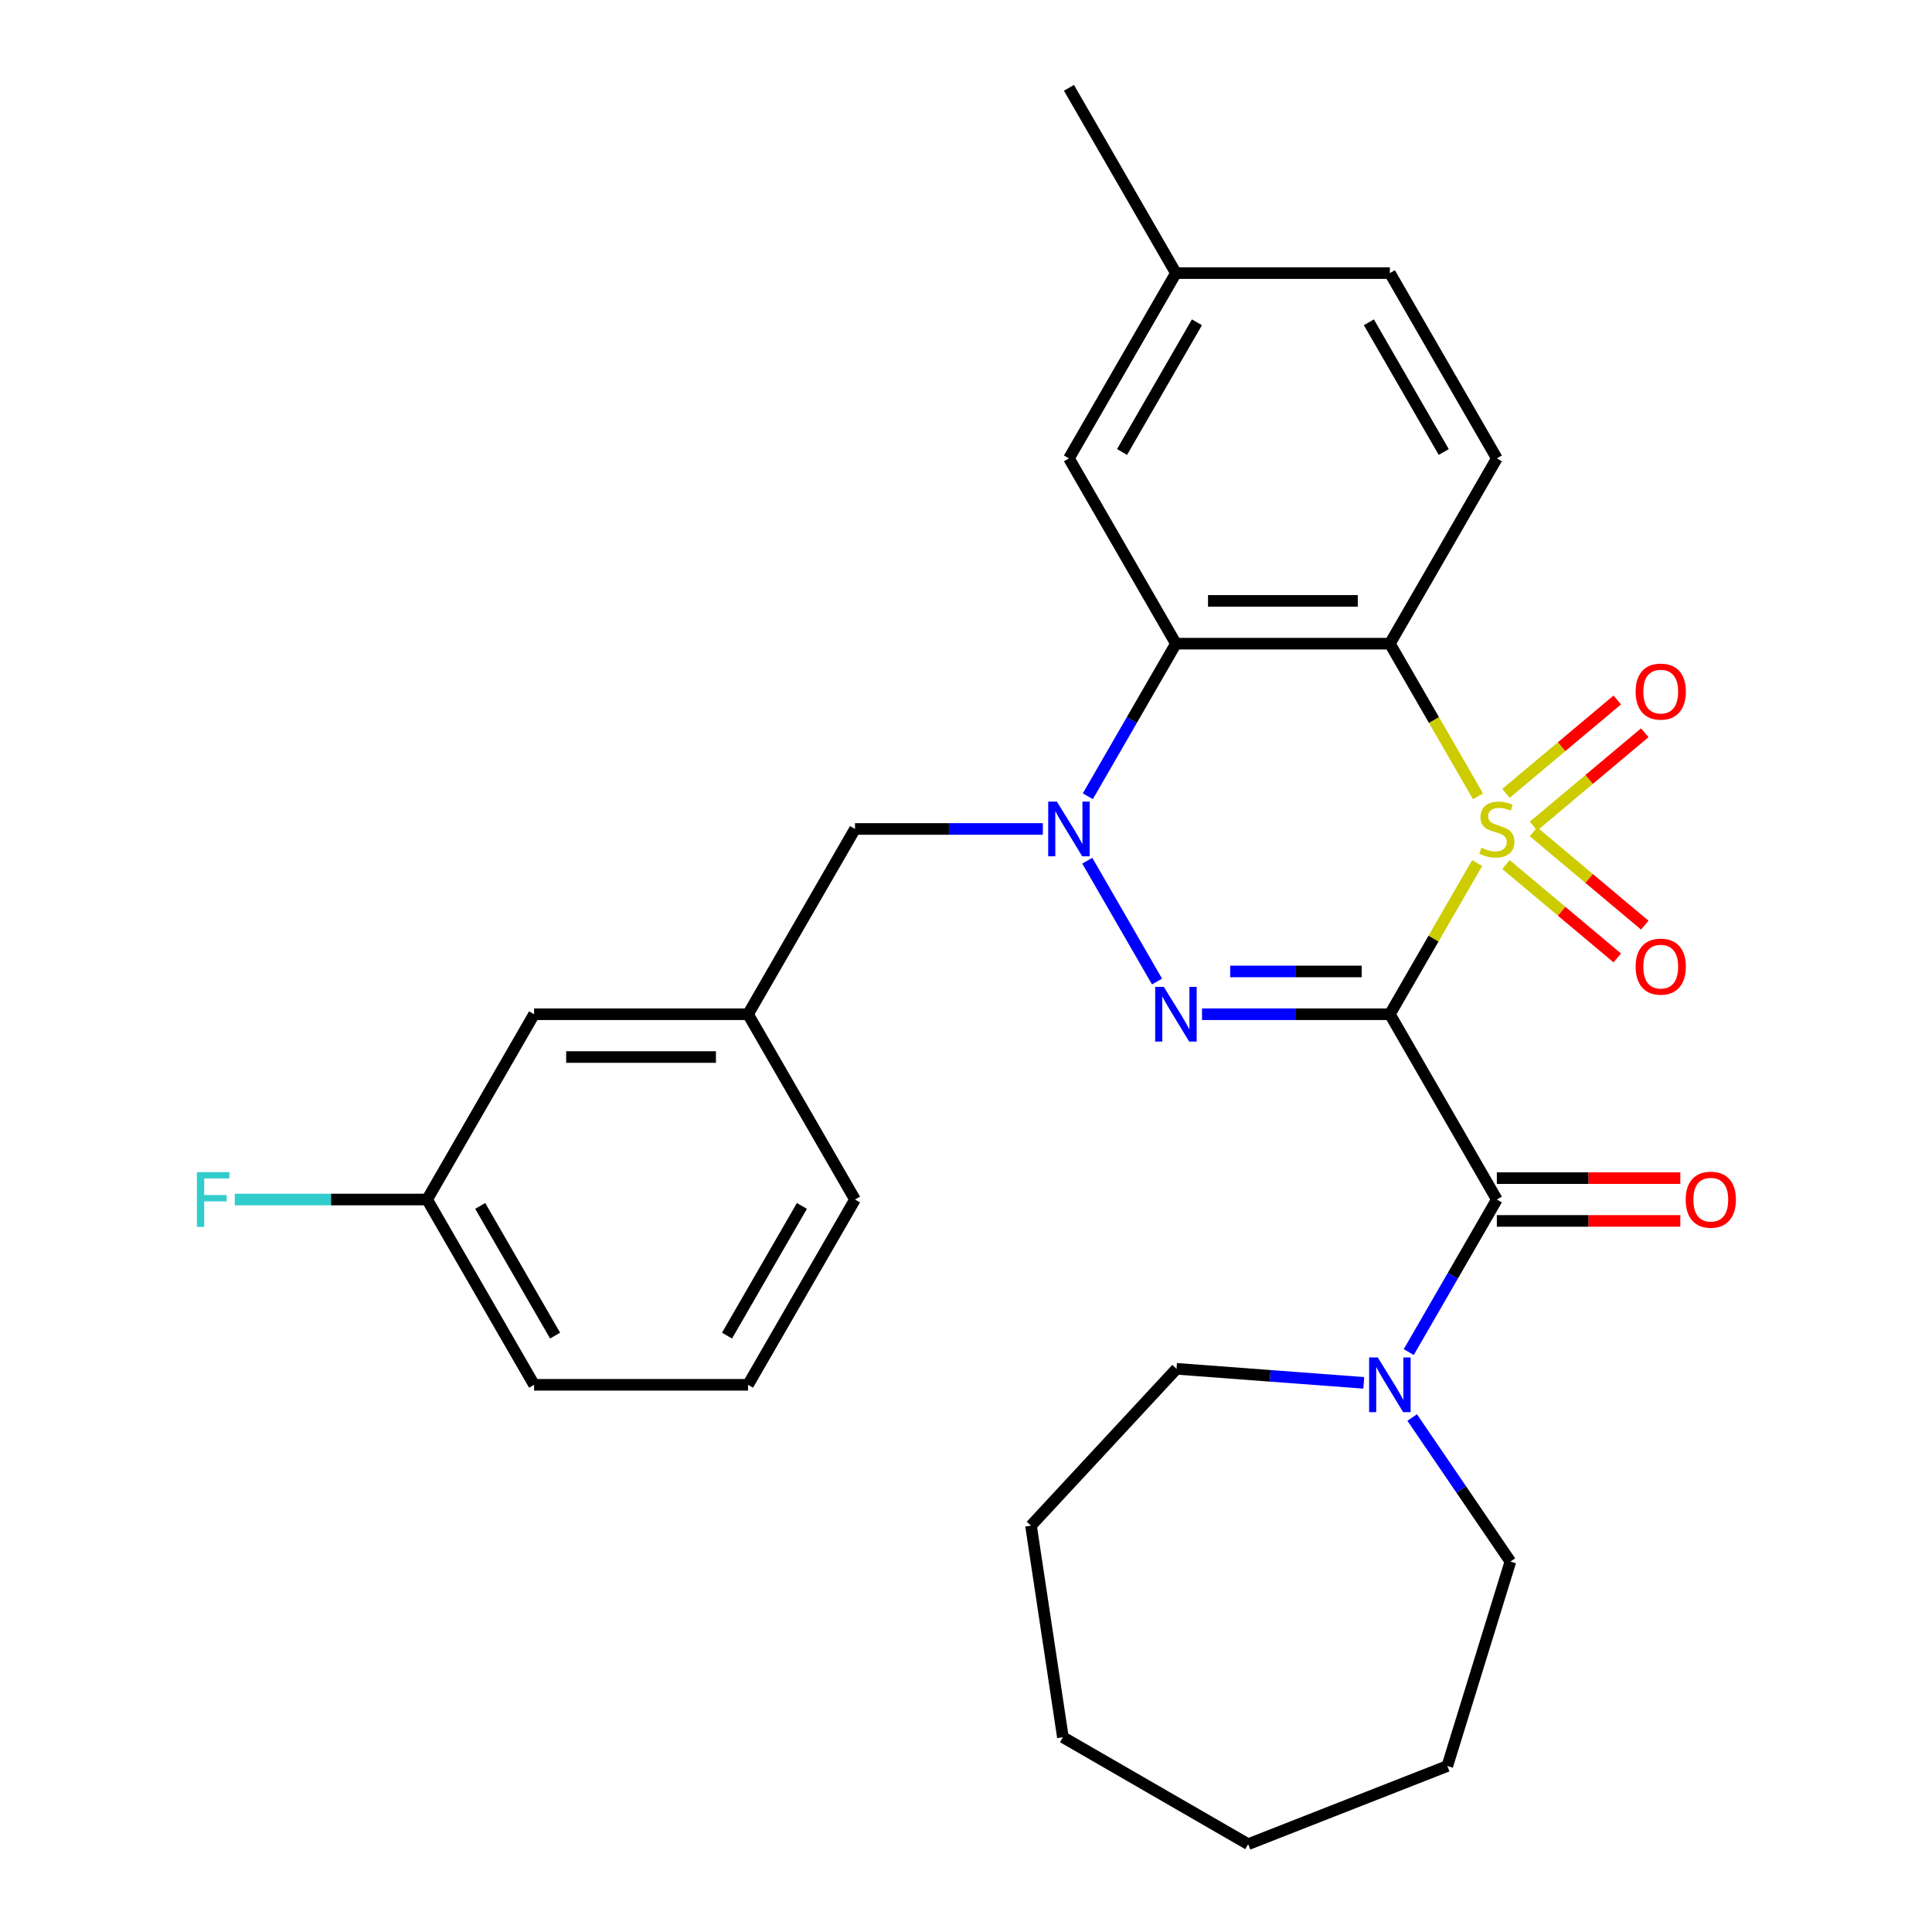 <?xml version='1.0' encoding='iso-8859-1'?>
<svg version='1.1' baseProfile='full'
              xmlns='http://www.w3.org/2000/svg'
                      xmlns:rdkit='http://www.rdkit.org/xml'
                      xmlns:xlink='http://www.w3.org/1999/xlink'
                  xml:space='preserve'
width='1000px' height='1000px' viewBox='0 0 1000 1000'>
<!-- END OF HEADER -->
<rect style='opacity:1.0;fill:#FFFFFF;stroke:none' width='1000' height='1000' x='0' y='0'> </rect>
<path class='bond-0' d='M 764.576,446.713 L 741.986,485.84' style='fill:none;fill-rule:evenodd;stroke:#CCCC00;stroke-width:6px;stroke-linecap:butt;stroke-linejoin:miter;stroke-opacity:1' />
<path class='bond-0' d='M 741.986,485.84 L 719.396,524.967' style='fill:none;fill-rule:evenodd;stroke:#000000;stroke-width:6px;stroke-linecap:butt;stroke-linejoin:miter;stroke-opacity:1' />
<path class='bond-2' d='M 765.014,412.176 L 742.205,372.669' style='fill:none;fill-rule:evenodd;stroke:#CCCC00;stroke-width:6px;stroke-linecap:butt;stroke-linejoin:miter;stroke-opacity:1' />
<path class='bond-2' d='M 742.205,372.669 L 719.396,333.162' style='fill:none;fill-rule:evenodd;stroke:#000000;stroke-width:6px;stroke-linecap:butt;stroke-linejoin:miter;stroke-opacity:1' />
<path class='bond-7' d='M 793.732,427.606 L 822.532,403.44' style='fill:none;fill-rule:evenodd;stroke:#CCCC00;stroke-width:6px;stroke-linecap:butt;stroke-linejoin:miter;stroke-opacity:1' />
<path class='bond-7' d='M 822.532,403.44 L 851.332,379.273' style='fill:none;fill-rule:evenodd;stroke:#FF0000;stroke-width:6px;stroke-linecap:butt;stroke-linejoin:miter;stroke-opacity:1' />
<path class='bond-7' d='M 779.495,410.64 L 808.296,386.473' style='fill:none;fill-rule:evenodd;stroke:#CCCC00;stroke-width:6px;stroke-linecap:butt;stroke-linejoin:miter;stroke-opacity:1' />
<path class='bond-7' d='M 808.296,386.473 L 837.096,362.307' style='fill:none;fill-rule:evenodd;stroke:#FF0000;stroke-width:6px;stroke-linecap:butt;stroke-linejoin:miter;stroke-opacity:1' />
<path class='bond-8' d='M 779.495,447.49 L 808.296,471.656' style='fill:none;fill-rule:evenodd;stroke:#CCCC00;stroke-width:6px;stroke-linecap:butt;stroke-linejoin:miter;stroke-opacity:1' />
<path class='bond-8' d='M 808.296,471.656 L 837.096,495.823' style='fill:none;fill-rule:evenodd;stroke:#FF0000;stroke-width:6px;stroke-linecap:butt;stroke-linejoin:miter;stroke-opacity:1' />
<path class='bond-8' d='M 793.732,430.524 L 822.532,454.69' style='fill:none;fill-rule:evenodd;stroke:#CCCC00;stroke-width:6px;stroke-linecap:butt;stroke-linejoin:miter;stroke-opacity:1' />
<path class='bond-8' d='M 822.532,454.69 L 851.332,478.856' style='fill:none;fill-rule:evenodd;stroke:#FF0000;stroke-width:6px;stroke-linecap:butt;stroke-linejoin:miter;stroke-opacity:1' />
<path class='bond-1' d='M 719.396,524.967 L 670.781,524.967' style='fill:none;fill-rule:evenodd;stroke:#000000;stroke-width:6px;stroke-linecap:butt;stroke-linejoin:miter;stroke-opacity:1' />
<path class='bond-1' d='M 670.781,524.967 L 622.165,524.967' style='fill:none;fill-rule:evenodd;stroke:#0000FF;stroke-width:6px;stroke-linecap:butt;stroke-linejoin:miter;stroke-opacity:1' />
<path class='bond-1' d='M 704.811,502.82 L 670.781,502.82' style='fill:none;fill-rule:evenodd;stroke:#000000;stroke-width:6px;stroke-linecap:butt;stroke-linejoin:miter;stroke-opacity:1' />
<path class='bond-1' d='M 670.781,502.82 L 636.75,502.82' style='fill:none;fill-rule:evenodd;stroke:#0000FF;stroke-width:6px;stroke-linecap:butt;stroke-linejoin:miter;stroke-opacity:1' />
<path class='bond-5' d='M 719.396,524.967 L 774.765,620.87' style='fill:none;fill-rule:evenodd;stroke:#000000;stroke-width:6px;stroke-linecap:butt;stroke-linejoin:miter;stroke-opacity:1' />
<path class='bond-29' d='M 598.883,508.039 L 562.779,445.505' style='fill:none;fill-rule:evenodd;stroke:#0000FF;stroke-width:6px;stroke-linecap:butt;stroke-linejoin:miter;stroke-opacity:1' />
<path class='bond-4' d='M 719.396,333.162 L 608.657,333.162' style='fill:none;fill-rule:evenodd;stroke:#000000;stroke-width:6px;stroke-linecap:butt;stroke-linejoin:miter;stroke-opacity:1' />
<path class='bond-4' d='M 702.785,311.014 L 625.268,311.014' style='fill:none;fill-rule:evenodd;stroke:#000000;stroke-width:6px;stroke-linecap:butt;stroke-linejoin:miter;stroke-opacity:1' />
<path class='bond-9' d='M 719.396,333.162 L 774.765,237.26' style='fill:none;fill-rule:evenodd;stroke:#000000;stroke-width:6px;stroke-linecap:butt;stroke-linejoin:miter;stroke-opacity:1' />
<path class='bond-3' d='M 563.061,412.136 L 585.859,372.649' style='fill:none;fill-rule:evenodd;stroke:#0000FF;stroke-width:6px;stroke-linecap:butt;stroke-linejoin:miter;stroke-opacity:1' />
<path class='bond-3' d='M 585.859,372.649 L 608.657,333.162' style='fill:none;fill-rule:evenodd;stroke:#000000;stroke-width:6px;stroke-linecap:butt;stroke-linejoin:miter;stroke-opacity:1' />
<path class='bond-10' d='M 539.779,429.065 L 491.164,429.065' style='fill:none;fill-rule:evenodd;stroke:#0000FF;stroke-width:6px;stroke-linecap:butt;stroke-linejoin:miter;stroke-opacity:1' />
<path class='bond-10' d='M 491.164,429.065 L 442.549,429.065' style='fill:none;fill-rule:evenodd;stroke:#000000;stroke-width:6px;stroke-linecap:butt;stroke-linejoin:miter;stroke-opacity:1' />
<path class='bond-11' d='M 608.657,333.162 L 553.288,237.26' style='fill:none;fill-rule:evenodd;stroke:#000000;stroke-width:6px;stroke-linecap:butt;stroke-linejoin:miter;stroke-opacity:1' />
<path class='bond-6' d='M 774.765,620.87 L 751.967,660.357' style='fill:none;fill-rule:evenodd;stroke:#000000;stroke-width:6px;stroke-linecap:butt;stroke-linejoin:miter;stroke-opacity:1' />
<path class='bond-6' d='M 751.967,660.357 L 729.169,699.844' style='fill:none;fill-rule:evenodd;stroke:#0000FF;stroke-width:6px;stroke-linecap:butt;stroke-linejoin:miter;stroke-opacity:1' />
<path class='bond-12' d='M 774.765,631.944 L 822.25,631.944' style='fill:none;fill-rule:evenodd;stroke:#000000;stroke-width:6px;stroke-linecap:butt;stroke-linejoin:miter;stroke-opacity:1' />
<path class='bond-12' d='M 822.25,631.944 L 869.735,631.944' style='fill:none;fill-rule:evenodd;stroke:#FF0000;stroke-width:6px;stroke-linecap:butt;stroke-linejoin:miter;stroke-opacity:1' />
<path class='bond-12' d='M 774.765,609.796 L 822.25,609.796' style='fill:none;fill-rule:evenodd;stroke:#000000;stroke-width:6px;stroke-linecap:butt;stroke-linejoin:miter;stroke-opacity:1' />
<path class='bond-12' d='M 822.25,609.796 L 869.735,609.796' style='fill:none;fill-rule:evenodd;stroke:#FF0000;stroke-width:6px;stroke-linecap:butt;stroke-linejoin:miter;stroke-opacity:1' />
<path class='bond-19' d='M 730.937,733.701 L 756.357,770.985' style='fill:none;fill-rule:evenodd;stroke:#0000FF;stroke-width:6px;stroke-linecap:butt;stroke-linejoin:miter;stroke-opacity:1' />
<path class='bond-19' d='M 756.357,770.985 L 781.777,808.269' style='fill:none;fill-rule:evenodd;stroke:#000000;stroke-width:6px;stroke-linecap:butt;stroke-linejoin:miter;stroke-opacity:1' />
<path class='bond-20' d='M 705.887,715.76 L 657.427,712.129' style='fill:none;fill-rule:evenodd;stroke:#0000FF;stroke-width:6px;stroke-linecap:butt;stroke-linejoin:miter;stroke-opacity:1' />
<path class='bond-20' d='M 657.427,712.129 L 608.967,708.497' style='fill:none;fill-rule:evenodd;stroke:#000000;stroke-width:6px;stroke-linecap:butt;stroke-linejoin:miter;stroke-opacity:1' />
<path class='bond-14' d='M 774.765,237.26 L 719.396,141.357' style='fill:none;fill-rule:evenodd;stroke:#000000;stroke-width:6px;stroke-linecap:butt;stroke-linejoin:miter;stroke-opacity:1' />
<path class='bond-14' d='M 747.279,233.948 L 708.521,166.816' style='fill:none;fill-rule:evenodd;stroke:#000000;stroke-width:6px;stroke-linecap:butt;stroke-linejoin:miter;stroke-opacity:1' />
<path class='bond-13' d='M 442.549,429.065 L 387.179,524.967' style='fill:none;fill-rule:evenodd;stroke:#000000;stroke-width:6px;stroke-linecap:butt;stroke-linejoin:miter;stroke-opacity:1' />
<path class='bond-30' d='M 553.288,237.26 L 608.657,141.357' style='fill:none;fill-rule:evenodd;stroke:#000000;stroke-width:6px;stroke-linecap:butt;stroke-linejoin:miter;stroke-opacity:1' />
<path class='bond-30' d='M 580.773,233.948 L 619.532,166.816' style='fill:none;fill-rule:evenodd;stroke:#000000;stroke-width:6px;stroke-linecap:butt;stroke-linejoin:miter;stroke-opacity:1' />
<path class='bond-15' d='M 387.179,524.967 L 276.441,524.967' style='fill:none;fill-rule:evenodd;stroke:#000000;stroke-width:6px;stroke-linecap:butt;stroke-linejoin:miter;stroke-opacity:1' />
<path class='bond-15' d='M 370.569,547.115 L 293.052,547.115' style='fill:none;fill-rule:evenodd;stroke:#000000;stroke-width:6px;stroke-linecap:butt;stroke-linejoin:miter;stroke-opacity:1' />
<path class='bond-22' d='M 387.179,524.967 L 442.549,620.87' style='fill:none;fill-rule:evenodd;stroke:#000000;stroke-width:6px;stroke-linecap:butt;stroke-linejoin:miter;stroke-opacity:1' />
<path class='bond-16' d='M 719.396,141.357 L 608.657,141.357' style='fill:none;fill-rule:evenodd;stroke:#000000;stroke-width:6px;stroke-linecap:butt;stroke-linejoin:miter;stroke-opacity:1' />
<path class='bond-17' d='M 276.441,524.967 L 221.071,620.87' style='fill:none;fill-rule:evenodd;stroke:#000000;stroke-width:6px;stroke-linecap:butt;stroke-linejoin:miter;stroke-opacity:1' />
<path class='bond-24' d='M 608.657,141.357 L 553.288,45.455' style='fill:none;fill-rule:evenodd;stroke:#000000;stroke-width:6px;stroke-linecap:butt;stroke-linejoin:miter;stroke-opacity:1' />
<path class='bond-18' d='M 221.071,620.87 L 171.296,620.87' style='fill:none;fill-rule:evenodd;stroke:#000000;stroke-width:6px;stroke-linecap:butt;stroke-linejoin:miter;stroke-opacity:1' />
<path class='bond-18' d='M 171.296,620.87 L 121.521,620.87' style='fill:none;fill-rule:evenodd;stroke:#33CCCC;stroke-width:6px;stroke-linecap:butt;stroke-linejoin:miter;stroke-opacity:1' />
<path class='bond-32' d='M 221.071,620.87 L 276.441,716.772' style='fill:none;fill-rule:evenodd;stroke:#000000;stroke-width:6px;stroke-linecap:butt;stroke-linejoin:miter;stroke-opacity:1' />
<path class='bond-32' d='M 248.557,624.181 L 287.316,691.313' style='fill:none;fill-rule:evenodd;stroke:#000000;stroke-width:6px;stroke-linecap:butt;stroke-linejoin:miter;stroke-opacity:1' />
<path class='bond-26' d='M 781.777,808.269 L 749.136,914.088' style='fill:none;fill-rule:evenodd;stroke:#000000;stroke-width:6px;stroke-linecap:butt;stroke-linejoin:miter;stroke-opacity:1' />
<path class='bond-25' d='M 608.967,708.497 L 533.645,789.674' style='fill:none;fill-rule:evenodd;stroke:#000000;stroke-width:6px;stroke-linecap:butt;stroke-linejoin:miter;stroke-opacity:1' />
<path class='bond-21' d='M 387.179,716.772 L 442.549,620.87' style='fill:none;fill-rule:evenodd;stroke:#000000;stroke-width:6px;stroke-linecap:butt;stroke-linejoin:miter;stroke-opacity:1' />
<path class='bond-21' d='M 376.304,691.313 L 415.063,624.181' style='fill:none;fill-rule:evenodd;stroke:#000000;stroke-width:6px;stroke-linecap:butt;stroke-linejoin:miter;stroke-opacity:1' />
<path class='bond-23' d='M 387.179,716.772 L 276.441,716.772' style='fill:none;fill-rule:evenodd;stroke:#000000;stroke-width:6px;stroke-linecap:butt;stroke-linejoin:miter;stroke-opacity:1' />
<path class='bond-27' d='M 533.645,789.674 L 550.15,899.176' style='fill:none;fill-rule:evenodd;stroke:#000000;stroke-width:6px;stroke-linecap:butt;stroke-linejoin:miter;stroke-opacity:1' />
<path class='bond-28' d='M 749.136,914.088 L 646.052,954.545' style='fill:none;fill-rule:evenodd;stroke:#000000;stroke-width:6px;stroke-linecap:butt;stroke-linejoin:miter;stroke-opacity:1' />
<path class='bond-31' d='M 550.15,899.176 L 646.052,954.545' style='fill:none;fill-rule:evenodd;stroke:#000000;stroke-width:6px;stroke-linecap:butt;stroke-linejoin:miter;stroke-opacity:1' />
<path  class='atom-0' d='M 766.765 438.785
Q 767.085 438.905, 768.405 439.465
Q 769.725 440.025, 771.165 440.385
Q 772.645 440.705, 774.085 440.705
Q 776.765 440.705, 778.325 439.425
Q 779.885 438.105, 779.885 435.825
Q 779.885 434.265, 779.085 433.305
Q 778.325 432.345, 777.125 431.825
Q 775.925 431.305, 773.925 430.705
Q 771.405 429.945, 769.885 429.225
Q 768.405 428.505, 767.325 426.985
Q 766.285 425.465, 766.285 422.905
Q 766.285 419.345, 768.685 417.145
Q 771.125 414.945, 775.925 414.945
Q 779.205 414.945, 782.925 416.505
L 782.005 419.585
Q 778.605 418.185, 776.045 418.185
Q 773.285 418.185, 771.765 419.345
Q 770.245 420.465, 770.285 422.425
Q 770.285 423.945, 771.045 424.865
Q 771.845 425.785, 772.965 426.305
Q 774.125 426.825, 776.045 427.425
Q 778.605 428.225, 780.125 429.025
Q 781.645 429.825, 782.725 431.465
Q 783.845 433.065, 783.845 435.825
Q 783.845 439.745, 781.205 441.865
Q 778.605 443.945, 774.245 443.945
Q 771.725 443.945, 769.805 443.385
Q 767.925 442.865, 765.685 441.945
L 766.765 438.785
' fill='#CCCC00'/>
<path  class='atom-2' d='M 602.397 510.807
L 611.677 525.807
Q 612.597 527.287, 614.077 529.967
Q 615.557 532.647, 615.637 532.807
L 615.637 510.807
L 619.397 510.807
L 619.397 539.127
L 615.517 539.127
L 605.557 522.727
Q 604.397 520.807, 603.157 518.607
Q 601.957 516.407, 601.597 515.727
L 601.597 539.127
L 597.917 539.127
L 597.917 510.807
L 602.397 510.807
' fill='#0000FF'/>
<path  class='atom-4' d='M 547.028 414.905
L 556.308 429.905
Q 557.228 431.385, 558.708 434.065
Q 560.188 436.745, 560.268 436.905
L 560.268 414.905
L 564.028 414.905
L 564.028 443.225
L 560.148 443.225
L 550.188 426.825
Q 549.028 424.905, 547.788 422.705
Q 546.588 420.505, 546.228 419.825
L 546.228 443.225
L 542.548 443.225
L 542.548 414.905
L 547.028 414.905
' fill='#0000FF'/>
<path  class='atom-7' d='M 713.136 702.612
L 722.416 717.612
Q 723.336 719.092, 724.816 721.772
Q 726.296 724.452, 726.376 724.612
L 726.376 702.612
L 730.136 702.612
L 730.136 730.932
L 726.256 730.932
L 716.296 714.532
Q 715.136 712.612, 713.896 710.412
Q 712.696 708.212, 712.336 707.532
L 712.336 730.932
L 708.656 730.932
L 708.656 702.612
L 713.136 702.612
' fill='#0000FF'/>
<path  class='atom-8' d='M 846.596 357.963
Q 846.596 351.163, 849.956 347.363
Q 853.316 343.563, 859.596 343.563
Q 865.876 343.563, 869.236 347.363
Q 872.596 351.163, 872.596 357.963
Q 872.596 364.843, 869.196 368.763
Q 865.796 372.643, 859.596 372.643
Q 853.356 372.643, 849.956 368.763
Q 846.596 364.883, 846.596 357.963
M 859.596 369.443
Q 863.916 369.443, 866.236 366.563
Q 868.596 363.643, 868.596 357.963
Q 868.596 352.403, 866.236 349.603
Q 863.916 346.763, 859.596 346.763
Q 855.276 346.763, 852.916 349.563
Q 850.596 352.363, 850.596 357.963
Q 850.596 363.683, 852.916 366.563
Q 855.276 369.443, 859.596 369.443
' fill='#FF0000'/>
<path  class='atom-9' d='M 846.596 500.326
Q 846.596 493.526, 849.956 489.726
Q 853.316 485.926, 859.596 485.926
Q 865.876 485.926, 869.236 489.726
Q 872.596 493.526, 872.596 500.326
Q 872.596 507.206, 869.196 511.126
Q 865.796 515.006, 859.596 515.006
Q 853.356 515.006, 849.956 511.126
Q 846.596 507.246, 846.596 500.326
M 859.596 511.806
Q 863.916 511.806, 866.236 508.926
Q 868.596 506.006, 868.596 500.326
Q 868.596 494.766, 866.236 491.966
Q 863.916 489.126, 859.596 489.126
Q 855.276 489.126, 852.916 491.926
Q 850.596 494.726, 850.596 500.326
Q 850.596 506.046, 852.916 508.926
Q 855.276 511.806, 859.596 511.806
' fill='#FF0000'/>
<path  class='atom-13' d='M 872.504 620.95
Q 872.504 614.15, 875.864 610.35
Q 879.224 606.55, 885.504 606.55
Q 891.784 606.55, 895.144 610.35
Q 898.504 614.15, 898.504 620.95
Q 898.504 627.83, 895.104 631.75
Q 891.704 635.63, 885.504 635.63
Q 879.264 635.63, 875.864 631.75
Q 872.504 627.87, 872.504 620.95
M 885.504 632.43
Q 889.824 632.43, 892.144 629.55
Q 894.504 626.63, 894.504 620.95
Q 894.504 615.39, 892.144 612.59
Q 889.824 609.75, 885.504 609.75
Q 881.184 609.75, 878.824 612.55
Q 876.504 615.35, 876.504 620.95
Q 876.504 626.67, 878.824 629.55
Q 881.184 632.43, 885.504 632.43
' fill='#FF0000'/>
<path  class='atom-19' d='M 101.913 606.71
L 118.753 606.71
L 118.753 609.95
L 105.713 609.95
L 105.713 618.55
L 117.313 618.55
L 117.313 621.83
L 105.713 621.83
L 105.713 635.03
L 101.913 635.03
L 101.913 606.71
' fill='#33CCCC'/>
</svg>
